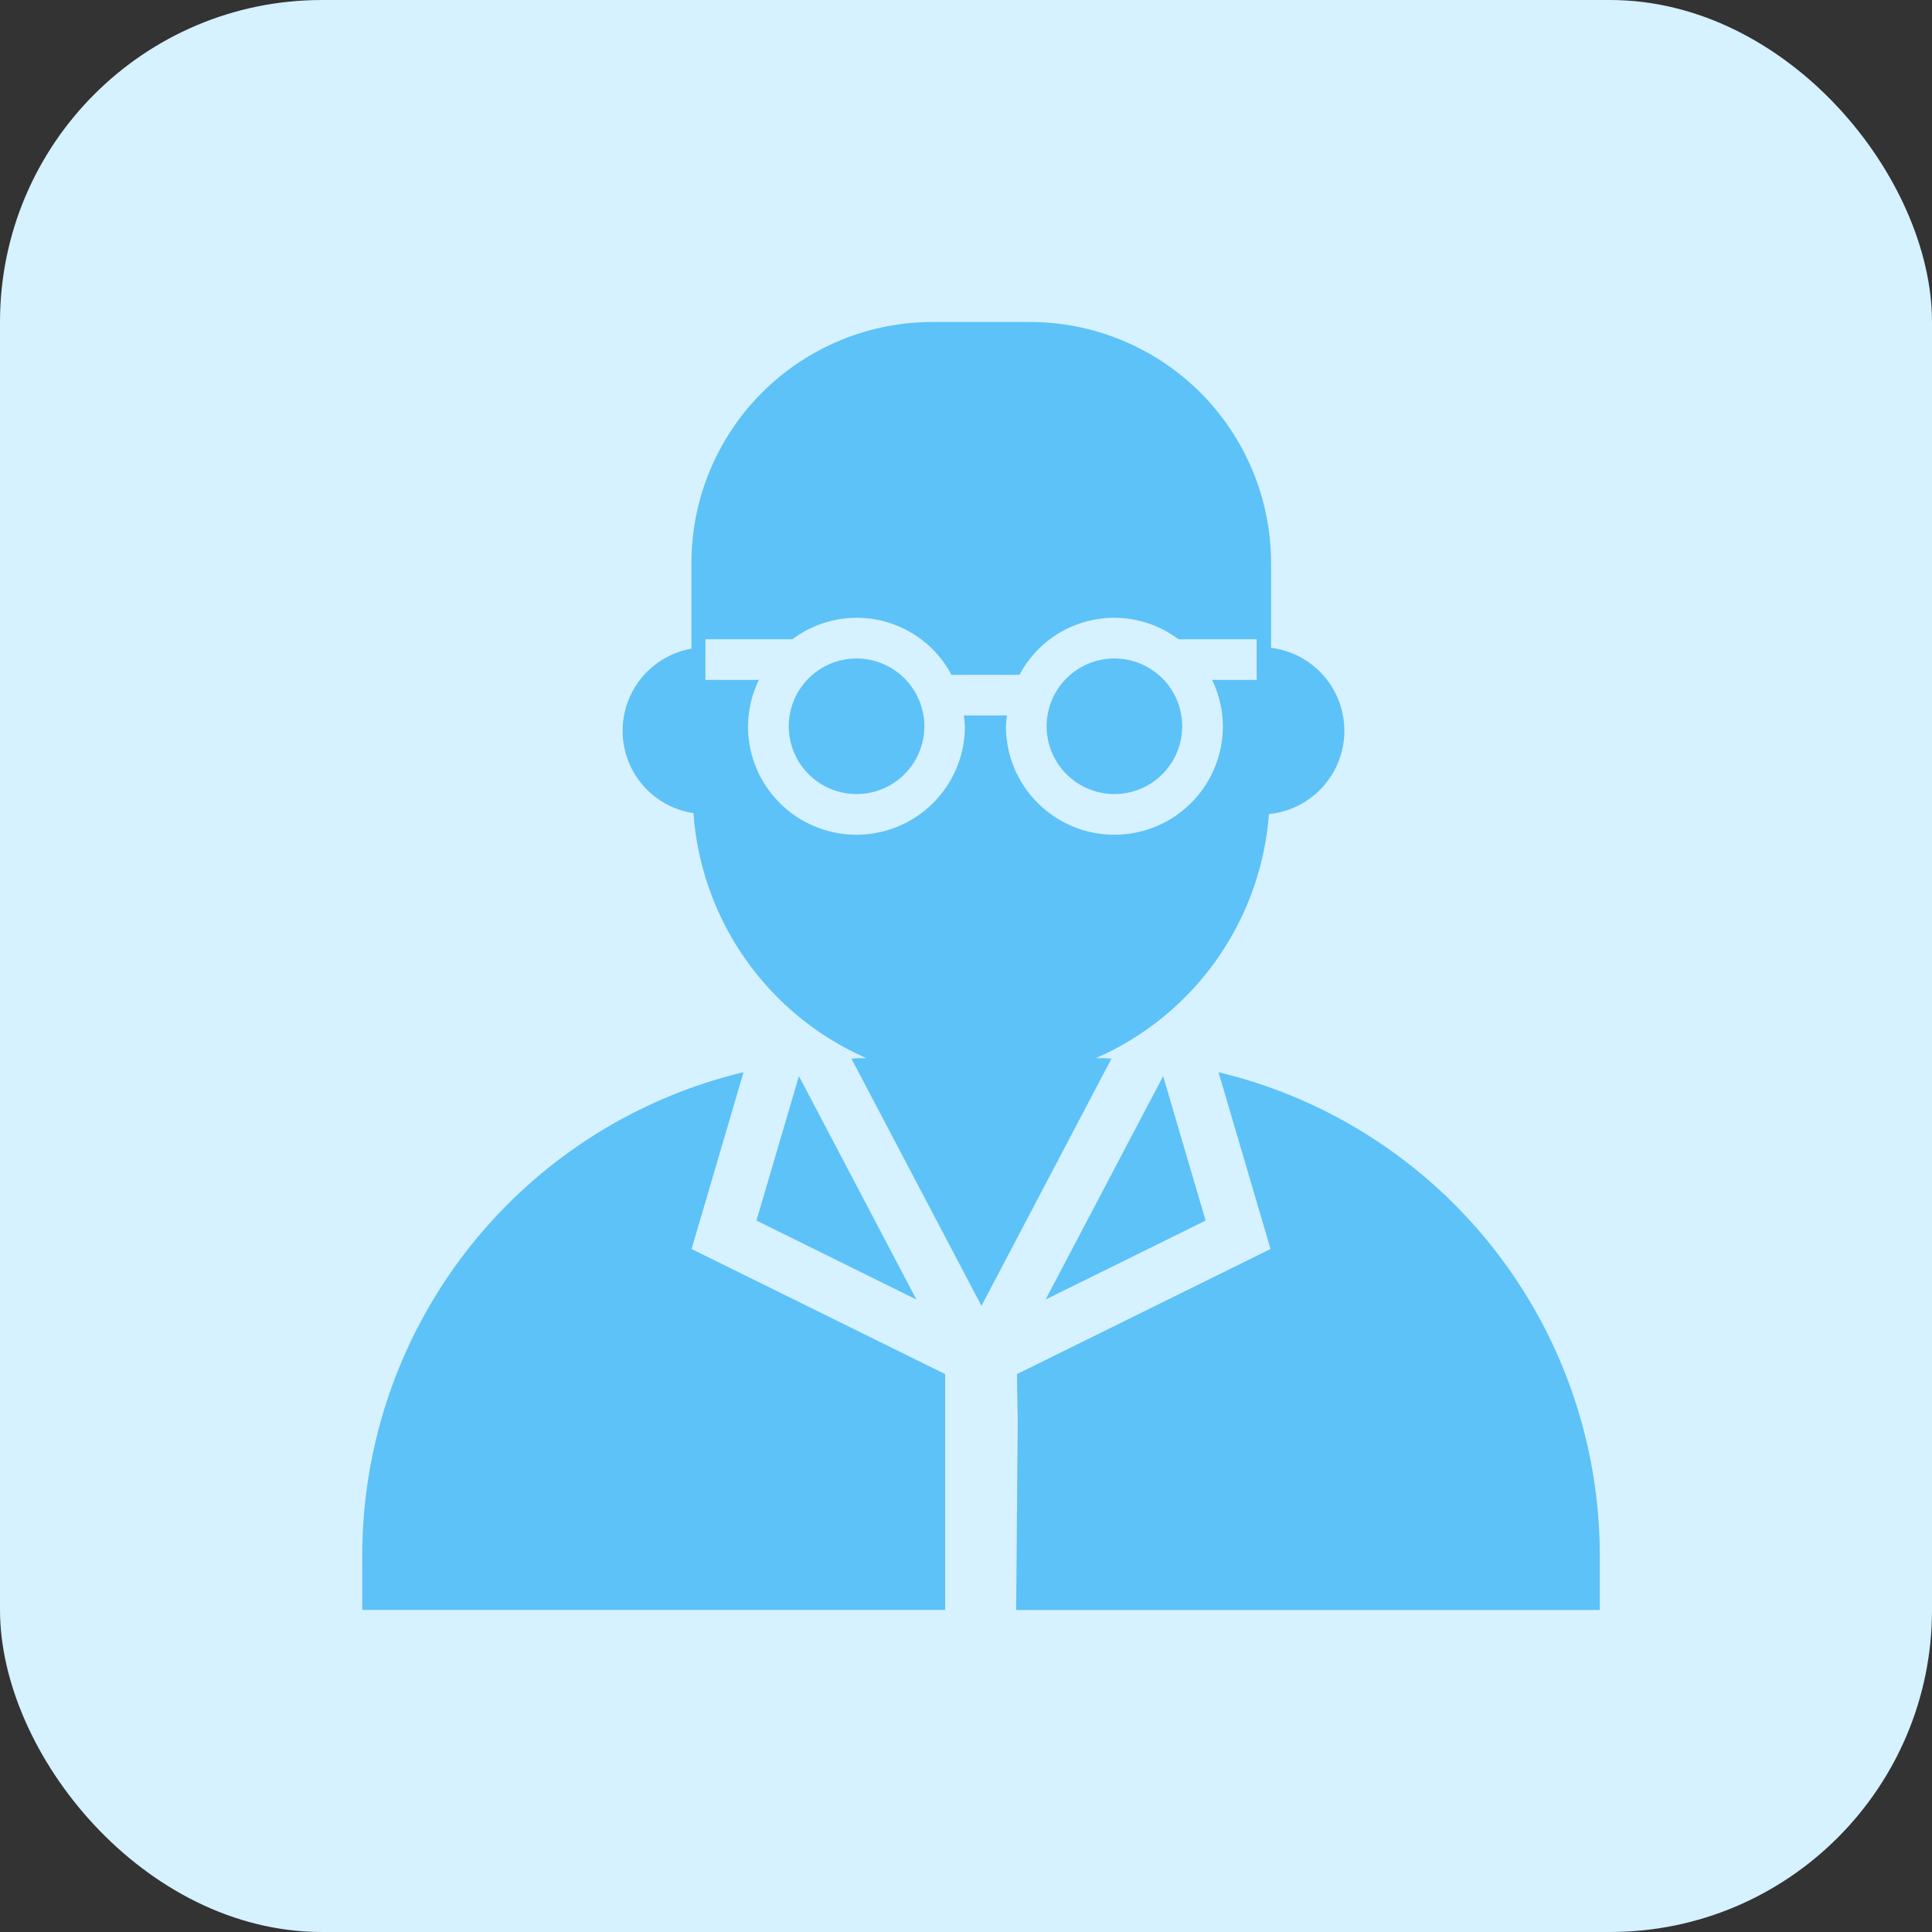 <svg xmlns="http://www.w3.org/2000/svg" width="48" height="48" viewBox="0 0 48 48">
  <rect x="0" y="0" width="48" height="48" fill="#333333" stroke="none"/>
  <g id="Grupo_800" data-name="Grupo 800" transform="translate(-623.293 -1424.621)">
    <rect id="Retângulo_440" data-name="Retângulo 440" width="48" height="48" rx="8" transform="translate(623.293 1424.621)" fill="#d6f1ff"/>
    <path id="Caminho_840" data-name="Caminho 840" d="M655.171,1449.341a1.684,1.684,0,1,0,1.684,1.684A1.686,1.686,0,0,0,655.171,1449.341Z" transform="translate(-10.597 -8.36)" fill="#5dc2f7"/>
    <path id="Caminho_841" data-name="Caminho 841" d="M667.983,1452.709a1.684,1.684,0,1,0-1.684-1.684A1.686,1.686,0,0,0,667.983,1452.709Z" transform="translate(-17.003 -8.36)" fill="#5dc2f7"/>
    <path id="Caminho_842" data-name="Caminho 842" d="M657.164,1450.911h-.184a7.209,7.209,0,0,0,4.3-6.065,2.078,2.078,0,0,0,.053-4.13v-2.109a5.993,5.993,0,0,0-5.986-5.986h-2.429a5.992,5.992,0,0,0-5.986,5.986v2.131a2.07,2.07,0,0,0,.051,4.085,7.208,7.208,0,0,0,4.3,6.088h-.182c-.065,0-.128.009-.194.01l3.231,6.143,3.231-6.143C657.293,1450.92,657.229,1450.911,657.164,1450.911Zm-8.824-8.246a2.667,2.667,0,0,1,.268-1.152H647.28v-1.01h2.162a2.662,2.662,0,0,1,3.951.884h1.69a2.662,2.662,0,0,1,3.951-.884h1.941v1.01h-1.107a2.667,2.667,0,0,1,.268,1.152,2.695,2.695,0,0,1-5.39,0,2.654,2.654,0,0,1,.027-.268H653.7a2.636,2.636,0,0,1,.027.268,2.695,2.695,0,0,1-5.39,0Z" transform="translate(-6.461)" fill="#5dc2f7"/>
    <path id="Caminho_843" data-name="Caminho 843" d="M641.766,1469.9a12.349,12.349,0,0,0-9.473,11.988v1.372h14.482v-5.86l-6.3-3.108Z" transform="translate(0 -18.64)" fill="#5dc2f7"/>
    <path id="Caminho_844" data-name="Caminho 844" d="M666.249,1475.644l3.975-1.961-1.055-3.588Z" transform="translate(-16.978 -18.737)" fill="#5dc2f7"/>
    <path id="Caminho_845" data-name="Caminho 845" d="M651.881,1473.682l3.974,1.963-2.919-5.551Z" transform="translate(-9.794 -18.737)" fill="#5dc2f7"/>
    <path id="Caminho_846" data-name="Caminho 846" d="M669.814,1469.9l1.292,4.392-6.3,3.109.019,1.188-.039,4.672h14.5v-1.372A12.349,12.349,0,0,0,669.814,1469.9Z" transform="translate(-16.247 -18.64)" fill="#5dc2f7"/>
  </g>
</svg>
